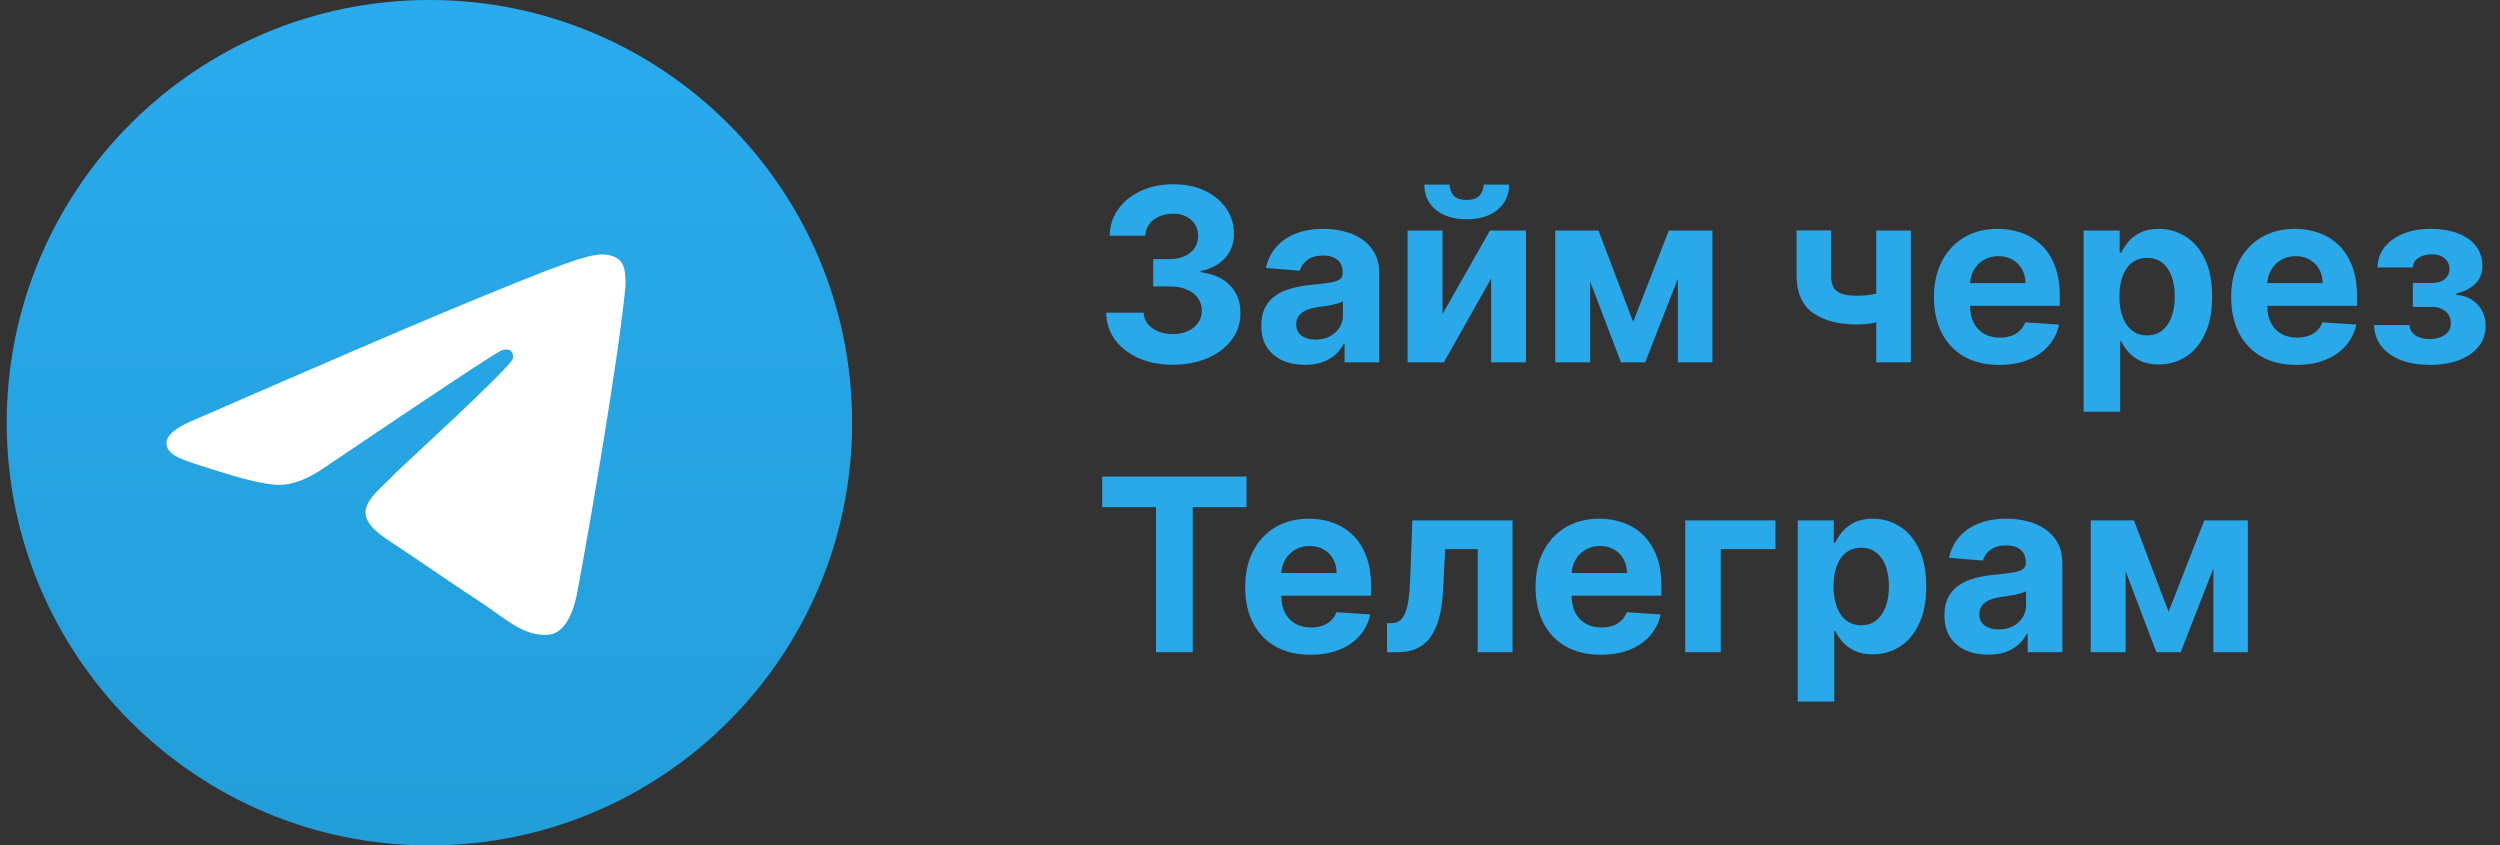 <svg width="207" height="70" viewBox="0 0 207 70" fill="none" xmlns="http://www.w3.org/2000/svg">
	<rect x="0" y="0" width="207" height="70" fill="#333333" stroke="none"/>
	<g clip-path="url(#clip0_1_69)">
		<path d="M35.556 70C54.886 70 70.556 54.33 70.556 35C70.556 15.67 54.886 0 35.556 0C16.226 0 0.556 15.67 0.556 35C0.556 54.33 16.226 70 35.556 70Z" fill="url(#paint0_linear_1_69)" />
		<path fill-rule="evenodd" clip-rule="evenodd" d="M16.399 34.63C26.602 30.185 33.406 27.255 36.81 25.839C46.53 21.796 48.549 21.093 49.866 21.07C50.155 21.065 50.803 21.137 51.222 21.477C51.576 21.765 51.673 22.153 51.72 22.425C51.767 22.697 51.825 23.318 51.779 23.803C51.252 29.337 48.973 42.767 47.813 48.966C47.323 51.589 46.357 52.468 45.421 52.554C43.389 52.741 41.846 51.211 39.877 49.921C36.797 47.901 35.056 46.644 32.066 44.674C28.61 42.397 30.851 41.145 32.82 39.1C33.335 38.565 42.291 30.419 42.464 29.68C42.486 29.588 42.506 29.243 42.301 29.061C42.096 28.879 41.794 28.942 41.576 28.991C41.267 29.061 36.346 32.314 26.813 38.749C25.416 39.708 24.151 40.175 23.018 40.151C21.768 40.124 19.364 39.444 17.577 38.864C15.385 38.151 13.643 37.774 13.795 36.564C13.874 35.934 14.742 35.289 16.399 34.63Z" fill="white" />
	</g>
	<path d="M97.111 30.199C96.05 30.199 95.106 30.017 94.277 29.652C93.453 29.283 92.802 28.776 92.324 28.132C91.851 27.483 91.607 26.735 91.593 25.888H94.689C94.708 26.243 94.824 26.555 95.037 26.825C95.255 27.09 95.544 27.296 95.904 27.443C96.263 27.59 96.668 27.663 97.118 27.663C97.587 27.663 98.001 27.581 98.361 27.415C98.721 27.249 99.002 27.019 99.206 26.726C99.41 26.432 99.511 26.094 99.511 25.71C99.511 25.322 99.403 24.979 99.185 24.68C98.972 24.377 98.664 24.141 98.261 23.97C97.864 23.8 97.39 23.715 96.841 23.715H95.484V21.456H96.841C97.305 21.456 97.715 21.375 98.07 21.215C98.43 21.053 98.709 20.831 98.908 20.547C99.107 20.258 99.206 19.922 99.206 19.538C99.206 19.174 99.118 18.854 98.943 18.579C98.773 18.3 98.531 18.082 98.219 17.926C97.911 17.77 97.551 17.692 97.139 17.692C96.723 17.692 96.342 17.767 95.996 17.919C95.65 18.066 95.373 18.276 95.165 18.551C94.957 18.826 94.845 19.148 94.831 19.517H91.884C91.898 18.679 92.137 17.94 92.601 17.301C93.065 16.662 93.69 16.162 94.476 15.803C95.267 15.438 96.159 15.256 97.154 15.256C98.157 15.256 99.036 15.438 99.788 15.803C100.541 16.167 101.126 16.66 101.543 17.28C101.964 17.895 102.173 18.587 102.168 19.354C102.173 20.168 101.919 20.848 101.408 21.392C100.901 21.937 100.241 22.282 99.426 22.429V22.543C100.496 22.68 101.311 23.052 101.869 23.658C102.433 24.259 102.712 25.012 102.708 25.916C102.712 26.745 102.473 27.481 101.99 28.125C101.512 28.769 100.852 29.276 100.009 29.645C99.166 30.014 98.2 30.199 97.111 30.199ZM108.057 30.206C107.361 30.206 106.741 30.085 106.197 29.844C105.652 29.598 105.221 29.235 104.904 28.757C104.591 28.274 104.435 27.673 104.435 26.953C104.435 26.347 104.546 25.838 104.769 25.426C104.992 25.014 105.295 24.683 105.678 24.432C106.062 24.181 106.497 23.991 106.985 23.864C107.477 23.736 107.993 23.646 108.533 23.594C109.168 23.527 109.679 23.466 110.067 23.409C110.456 23.348 110.737 23.258 110.912 23.139C111.088 23.021 111.175 22.846 111.175 22.614V22.571C111.175 22.121 111.033 21.773 110.749 21.527C110.47 21.281 110.072 21.158 109.556 21.158C109.011 21.158 108.578 21.278 108.256 21.52C107.934 21.757 107.721 22.055 107.617 22.415L104.819 22.188C104.961 21.525 105.24 20.952 105.657 20.469C106.073 19.981 106.611 19.607 107.269 19.347C107.932 19.081 108.699 18.949 109.57 18.949C110.176 18.949 110.756 19.02 111.31 19.162C111.869 19.304 112.364 19.524 112.795 19.822C113.23 20.121 113.573 20.504 113.824 20.973C114.075 21.437 114.201 21.993 114.201 22.642V30H111.331V28.487H111.246C111.071 28.828 110.837 29.129 110.543 29.389C110.25 29.645 109.897 29.846 109.485 29.993C109.073 30.135 108.597 30.206 108.057 30.206ZM108.924 28.118C109.369 28.118 109.762 28.03 110.103 27.855C110.444 27.675 110.711 27.434 110.905 27.131C111.099 26.828 111.197 26.484 111.197 26.101V24.943C111.102 25.005 110.972 25.062 110.806 25.114C110.645 25.161 110.463 25.206 110.259 25.249C110.055 25.287 109.852 25.322 109.648 25.355C109.445 25.384 109.26 25.41 109.094 25.433C108.739 25.485 108.429 25.568 108.164 25.682C107.899 25.796 107.693 25.949 107.546 26.143C107.399 26.333 107.326 26.57 107.326 26.854C107.326 27.266 107.475 27.581 107.773 27.798C108.076 28.011 108.46 28.118 108.924 28.118ZM119.439 26.009L123.366 19.091H126.349V30H123.466V23.061L119.552 30H116.548V19.091H119.439V26.009ZM122.848 15.284H124.957C124.952 16.146 124.633 16.84 123.998 17.365C123.369 17.891 122.516 18.153 121.442 18.153C120.362 18.153 119.507 17.891 118.878 17.365C118.248 16.84 117.933 16.146 117.933 15.284H120.028C120.023 15.611 120.128 15.904 120.341 16.165C120.559 16.425 120.925 16.555 121.442 16.555C121.943 16.555 122.303 16.428 122.521 16.172C122.739 15.916 122.848 15.62 122.848 15.284ZM135.224 26.655L138.178 19.091H140.479L136.225 30H134.215L130.06 19.091H132.354L135.224 26.655ZM131.665 19.091V30H128.775V19.091H131.665ZM138.931 30V19.091H141.786V30H138.931ZM158.222 19.091V30H155.353V19.091H158.222ZM156.823 23.878V26.264C156.591 26.368 156.302 26.468 155.957 26.562C155.611 26.652 155.249 26.726 154.87 26.783C154.491 26.84 154.136 26.868 153.805 26.868C152.238 26.868 151.004 26.546 150.105 25.902C149.205 25.253 148.755 24.219 148.755 22.798V19.077H151.61V22.798C151.61 23.22 151.681 23.553 151.823 23.8C151.97 24.046 152.202 24.224 152.519 24.332C152.841 24.437 153.27 24.489 153.805 24.489C154.302 24.489 154.79 24.437 155.268 24.332C155.746 24.228 156.265 24.077 156.823 23.878ZM165.543 30.213C164.421 30.213 163.455 29.986 162.645 29.531C161.84 29.072 161.22 28.423 160.785 27.585C160.349 26.742 160.131 25.746 160.131 24.595C160.131 23.473 160.349 22.488 160.785 21.641C161.22 20.793 161.833 20.133 162.624 19.659C163.42 19.186 164.352 18.949 165.422 18.949C166.142 18.949 166.812 19.065 167.432 19.297C168.057 19.524 168.602 19.867 169.066 20.327C169.535 20.786 169.899 21.364 170.16 22.06C170.42 22.751 170.55 23.561 170.55 24.489V25.32H161.339V23.445H167.702C167.702 23.009 167.608 22.623 167.418 22.287C167.229 21.951 166.966 21.688 166.63 21.499C166.298 21.305 165.912 21.207 165.472 21.207C165.013 21.207 164.606 21.314 164.251 21.527C163.9 21.735 163.626 22.017 163.427 22.372C163.228 22.723 163.126 23.113 163.121 23.544V25.327C163.121 25.866 163.221 26.333 163.42 26.726C163.623 27.119 163.91 27.422 164.279 27.635C164.648 27.848 165.086 27.954 165.593 27.954C165.929 27.954 166.237 27.907 166.516 27.812C166.796 27.718 167.035 27.576 167.233 27.386C167.432 27.197 167.584 26.965 167.688 26.69L170.486 26.875C170.344 27.547 170.053 28.134 169.613 28.636C169.177 29.134 168.614 29.522 167.922 29.801C167.236 30.076 166.443 30.213 165.543 30.213ZM172.525 34.091V19.091H175.508V20.923H175.643C175.775 20.63 175.967 20.331 176.218 20.028C176.474 19.721 176.805 19.465 177.212 19.261C177.624 19.053 178.135 18.949 178.746 18.949C179.542 18.949 180.276 19.157 180.948 19.574C181.62 19.986 182.158 20.608 182.56 21.442C182.963 22.27 183.164 23.31 183.164 24.56C183.164 25.776 182.967 26.804 182.574 27.642C182.186 28.475 181.656 29.108 180.983 29.538C180.316 29.965 179.568 30.178 178.739 30.178C178.152 30.178 177.653 30.081 177.241 29.886C176.833 29.692 176.5 29.448 176.239 29.155C175.979 28.857 175.78 28.556 175.643 28.253H175.55V34.091H172.525ZM175.486 24.546C175.486 25.194 175.576 25.76 175.756 26.243C175.936 26.726 176.197 27.102 176.537 27.372C176.878 27.637 177.293 27.77 177.78 27.77C178.273 27.77 178.689 27.635 179.03 27.365C179.371 27.09 179.629 26.712 179.805 26.229C179.984 25.741 180.074 25.18 180.074 24.546C180.074 23.916 179.987 23.362 179.812 22.884C179.636 22.405 179.378 22.031 179.037 21.761C178.697 21.491 178.278 21.357 177.78 21.357C177.288 21.357 176.871 21.487 176.53 21.747C176.194 22.008 175.936 22.377 175.756 22.855C175.576 23.333 175.486 23.897 175.486 24.546ZM190.153 30.213C189.03 30.213 188.064 29.986 187.255 29.531C186.45 29.072 185.83 28.423 185.394 27.585C184.958 26.742 184.741 25.746 184.741 24.595C184.741 23.473 184.958 22.488 185.394 21.641C185.83 20.793 186.443 20.133 187.233 19.659C188.029 19.186 188.962 18.949 190.032 18.949C190.751 18.949 191.421 19.065 192.042 19.297C192.667 19.524 193.211 19.867 193.675 20.327C194.144 20.786 194.509 21.364 194.769 22.06C195.029 22.751 195.16 23.561 195.16 24.489V25.32H185.948V23.445H192.312C192.312 23.009 192.217 22.623 192.028 22.287C191.838 21.951 191.575 21.688 191.239 21.499C190.908 21.305 190.522 21.207 190.081 21.207C189.622 21.207 189.215 21.314 188.86 21.527C188.51 21.735 188.235 22.017 188.036 22.372C187.837 22.723 187.735 23.113 187.731 23.544V25.327C187.731 25.866 187.83 26.333 188.029 26.726C188.233 27.119 188.519 27.422 188.888 27.635C189.258 27.848 189.696 27.954 190.202 27.954C190.538 27.954 190.846 27.907 191.126 27.812C191.405 27.718 191.644 27.576 191.843 27.386C192.042 27.197 192.193 26.965 192.297 26.69L195.096 26.875C194.954 27.547 194.662 28.134 194.222 28.636C193.787 29.134 193.223 29.522 192.532 29.801C191.845 30.076 191.052 30.213 190.153 30.213ZM196.573 26.91H199.506C199.52 27.27 199.681 27.555 199.989 27.763C200.297 27.971 200.695 28.075 201.182 28.075C201.675 28.075 202.089 27.962 202.425 27.734C202.761 27.502 202.93 27.171 202.93 26.74C202.93 26.475 202.863 26.245 202.731 26.051C202.598 25.852 202.413 25.696 202.177 25.582C201.94 25.469 201.665 25.412 201.353 25.412H199.783V23.43H201.353C201.822 23.43 202.181 23.322 202.432 23.104C202.688 22.886 202.816 22.614 202.816 22.287C202.816 21.918 202.683 21.622 202.418 21.399C202.158 21.172 201.805 21.058 201.36 21.058C200.91 21.058 200.536 21.16 200.238 21.364C199.944 21.562 199.793 21.823 199.783 22.145H196.864C196.874 21.491 197.07 20.926 197.454 20.447C197.842 19.969 198.363 19.6 199.016 19.34C199.674 19.079 200.411 18.949 201.225 18.949C202.115 18.949 202.882 19.074 203.526 19.325C204.175 19.572 204.672 19.924 205.018 20.384C205.368 20.843 205.543 21.39 205.543 22.024C205.543 22.602 205.354 23.085 204.975 23.473C204.596 23.861 204.066 24.138 203.384 24.304V24.418C203.834 24.446 204.241 24.567 204.606 24.78C204.97 24.993 205.261 25.287 205.479 25.66C205.697 26.03 205.806 26.468 205.806 26.974C205.806 27.651 205.607 28.232 205.209 28.715C204.816 29.197 204.272 29.569 203.576 29.829C202.885 30.085 202.091 30.213 201.197 30.213C200.325 30.213 199.544 30.088 198.853 29.837C198.166 29.581 197.619 29.207 197.212 28.715C196.81 28.222 196.597 27.621 196.573 26.91ZM91.266 41.99V39.455H103.212V41.99H98.759V54H95.719V41.99H91.266ZM108.512 54.213C107.39 54.213 106.424 53.986 105.614 53.531C104.809 53.072 104.189 52.423 103.753 51.585C103.318 50.742 103.1 49.746 103.1 48.595C103.1 47.473 103.318 46.488 103.753 45.641C104.189 44.793 104.802 44.133 105.593 43.659C106.388 43.186 107.321 42.949 108.391 42.949C109.111 42.949 109.781 43.065 110.401 43.297C111.026 43.524 111.571 43.867 112.035 44.327C112.503 44.786 112.868 45.364 113.128 46.06C113.389 46.751 113.519 47.561 113.519 48.489V49.32H104.307V47.445H110.671C110.671 47.009 110.576 46.623 110.387 46.287C110.197 45.951 109.935 45.688 109.599 45.499C109.267 45.304 108.881 45.207 108.441 45.207C107.982 45.207 107.574 45.314 107.219 45.527C106.869 45.735 106.594 46.017 106.395 46.372C106.197 46.722 106.095 47.113 106.09 47.544V49.327C106.09 49.867 106.189 50.333 106.388 50.726C106.592 51.119 106.878 51.422 107.248 51.635C107.617 51.848 108.055 51.955 108.562 51.955C108.898 51.955 109.206 51.907 109.485 51.812C109.764 51.718 110.003 51.576 110.202 51.386C110.401 51.197 110.553 50.965 110.657 50.69L113.455 50.875C113.313 51.547 113.022 52.135 112.581 52.636C112.146 53.133 111.582 53.522 110.891 53.801C110.205 54.076 109.412 54.213 108.512 54.213ZM114.854 54L114.84 51.599H115.202C115.458 51.599 115.678 51.538 115.863 51.415C116.052 51.287 116.208 51.081 116.331 50.797C116.455 50.513 116.552 50.136 116.623 49.668C116.694 49.194 116.741 48.612 116.765 47.92L116.942 43.091H125.238V54H122.354V45.47H119.662L119.492 48.801C119.449 49.715 119.338 50.501 119.158 51.159C118.983 51.817 118.739 52.357 118.427 52.778C118.114 53.195 117.738 53.503 117.297 53.702C116.857 53.901 116.346 54 115.763 54H114.854ZM132.555 54.213C131.433 54.213 130.467 53.986 129.657 53.531C128.852 53.072 128.232 52.423 127.796 51.585C127.361 50.742 127.143 49.746 127.143 48.595C127.143 47.473 127.361 46.488 127.796 45.641C128.232 44.793 128.845 44.133 129.636 43.659C130.431 43.186 131.364 42.949 132.434 42.949C133.154 42.949 133.824 43.065 134.444 43.297C135.069 43.524 135.614 43.867 136.078 44.327C136.546 44.786 136.911 45.364 137.171 46.06C137.432 46.751 137.562 47.561 137.562 48.489V49.32H128.35V47.445H134.714C134.714 47.009 134.619 46.623 134.43 46.287C134.24 45.951 133.978 45.688 133.642 45.499C133.31 45.304 132.924 45.207 132.484 45.207C132.025 45.207 131.617 45.314 131.262 45.527C130.912 45.735 130.637 46.017 130.438 46.372C130.24 46.722 130.138 47.113 130.133 47.544V49.327C130.133 49.867 130.232 50.333 130.431 50.726C130.635 51.119 130.921 51.422 131.291 51.635C131.66 51.848 132.098 51.955 132.605 51.955C132.941 51.955 133.249 51.907 133.528 51.812C133.807 51.718 134.046 51.576 134.245 51.386C134.444 51.197 134.596 50.965 134.7 50.69L137.498 50.875C137.356 51.547 137.065 52.135 136.624 52.636C136.189 53.133 135.625 53.522 134.934 53.801C134.248 54.076 133.454 54.213 132.555 54.213ZM147.008 43.091V45.47H142.477V54H139.536V43.091H147.008ZM148.853 58.091V43.091H151.836V44.923H151.971C152.103 44.63 152.295 44.331 152.546 44.028C152.802 43.721 153.133 43.465 153.54 43.261C153.952 43.053 154.464 42.949 155.074 42.949C155.87 42.949 156.604 43.157 157.276 43.574C157.948 43.986 158.486 44.608 158.888 45.442C159.291 46.27 159.492 47.31 159.492 48.56C159.492 49.776 159.296 50.804 158.903 51.642C158.514 52.475 157.984 53.108 157.312 53.538C156.644 53.965 155.896 54.178 155.067 54.178C154.48 54.178 153.981 54.081 153.569 53.886C153.162 53.692 152.828 53.448 152.567 53.155C152.307 52.856 152.108 52.556 151.971 52.253H151.878V58.091H148.853ZM151.814 48.545C151.814 49.194 151.904 49.76 152.084 50.243C152.264 50.726 152.525 51.102 152.866 51.372C153.206 51.637 153.621 51.77 154.108 51.77C154.601 51.77 155.018 51.635 155.358 51.365C155.699 51.09 155.957 50.712 156.133 50.229C156.313 49.741 156.403 49.18 156.403 48.545C156.403 47.916 156.315 47.362 156.14 46.883C155.965 46.405 155.706 46.031 155.366 45.761C155.025 45.492 154.606 45.356 154.108 45.356C153.616 45.356 153.199 45.487 152.858 45.747C152.522 46.008 152.264 46.377 152.084 46.855C151.904 47.333 151.814 47.897 151.814 48.545ZM164.62 54.206C163.924 54.206 163.304 54.085 162.759 53.844C162.215 53.597 161.784 53.235 161.466 52.757C161.154 52.274 160.998 51.673 160.998 50.953C160.998 50.347 161.109 49.838 161.331 49.426C161.554 49.014 161.857 48.683 162.241 48.432C162.624 48.181 163.06 47.992 163.547 47.864C164.04 47.736 164.556 47.646 165.096 47.594C165.73 47.528 166.242 47.466 166.63 47.409C167.018 47.347 167.3 47.258 167.475 47.139C167.65 47.021 167.738 46.846 167.738 46.614V46.571C167.738 46.121 167.596 45.773 167.312 45.527C167.032 45.281 166.635 45.158 166.118 45.158C165.574 45.158 165.141 45.278 164.819 45.52C164.497 45.757 164.284 46.055 164.18 46.415L161.381 46.188C161.523 45.525 161.803 44.952 162.219 44.469C162.636 43.981 163.173 43.607 163.831 43.347C164.494 43.081 165.261 42.949 166.133 42.949C166.739 42.949 167.319 43.02 167.873 43.162C168.431 43.304 168.926 43.524 169.357 43.822C169.793 44.121 170.136 44.504 170.387 44.973C170.638 45.437 170.763 45.993 170.763 46.642V54H167.894V52.487H167.809C167.634 52.828 167.399 53.129 167.106 53.389C166.812 53.645 166.459 53.846 166.047 53.993C165.635 54.135 165.16 54.206 164.62 54.206ZM165.486 52.118C165.931 52.118 166.324 52.03 166.665 51.855C167.006 51.675 167.274 51.434 167.468 51.131C167.662 50.828 167.759 50.484 167.759 50.101V48.943C167.664 49.005 167.534 49.062 167.368 49.114C167.207 49.161 167.025 49.206 166.822 49.249C166.618 49.286 166.414 49.322 166.211 49.355C166.007 49.383 165.822 49.41 165.657 49.433C165.302 49.485 164.992 49.568 164.726 49.682C164.461 49.795 164.255 49.949 164.108 50.144C163.962 50.333 163.888 50.57 163.888 50.854C163.888 51.266 164.037 51.581 164.336 51.798C164.639 52.011 165.022 52.118 165.486 52.118ZM179.559 50.655L182.514 43.091H184.815L180.561 54H178.551L174.396 43.091H176.69L179.559 50.655ZM176.001 43.091V54H173.111V43.091H176.001ZM183.267 54V43.091H186.122V54H183.267Z" fill="#29A9EA" />
	<defs>
		<linearGradient id="paint0_linear_1_69" x1="35.556" y1="0" x2="35.556" y2="69.481" gradientUnits="userSpaceOnUse">
			<stop stop-color="#2AABEE" />
			<stop offset="1" stop-color="#229ED9" />
		</linearGradient>
		<clipPath id="clip0_1_69">
			<rect width="70" height="70" fill="white" transform="translate(0.556)" />
		</clipPath>
	</defs>
</svg>
